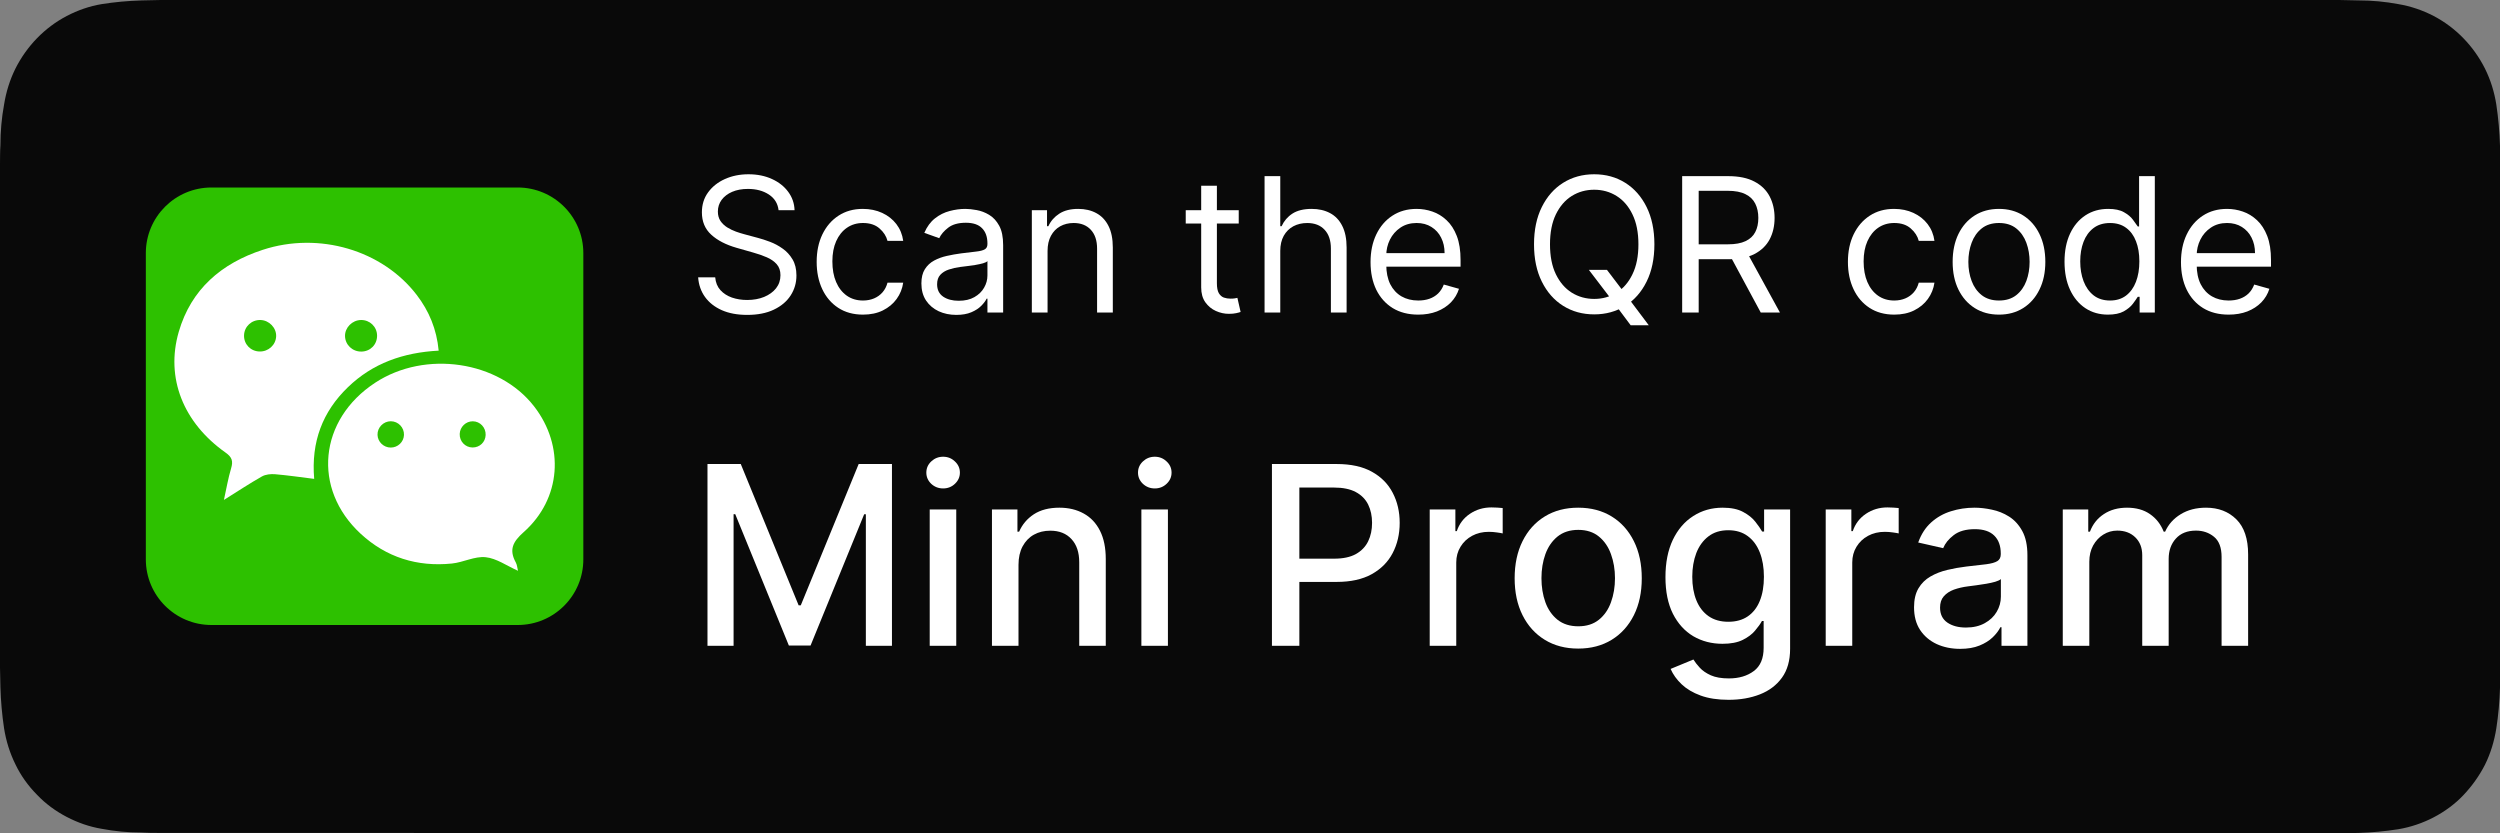 <svg width="120" height="40" viewBox="0 0 120 40" fill="none" xmlns="http://www.w3.org/2000/svg">
<rect x="0" y="0" width="120" height="40" fill="#808080" stroke="none"/>
<path d="M7.694 39.98C7.382 39.98 7.089 39.98 6.776 39.961C6.132 39.961 5.507 39.901 4.882 39.783C4.296 39.685 3.73 39.488 3.203 39.212C2.675 38.937 2.187 38.582 1.777 38.149C1.347 37.715 0.996 37.223 0.742 36.691C0.469 36.14 0.293 35.569 0.195 34.958C0.098 34.308 0.039 33.658 0.02 32.989C0.02 32.772 0 32.043 0 32.043V7.898C0 7.898 -2.98023e-07 7.169 0.02 6.972C0.02 6.322 0.078 5.652 0.195 5.022C0.293 4.412 0.469 3.84 0.742 3.289C1.289 2.206 2.148 1.32 3.203 0.768C3.73 0.492 4.296 0.295 4.882 0.197C5.507 0.098 6.151 0.039 6.796 0.02L7.714 0H112.286L113.224 0.02C113.849 0.02 114.493 0.079 115.118 0.197C115.704 0.295 116.29 0.492 116.817 0.768C117.871 1.32 118.731 2.206 119.277 3.289C119.551 3.84 119.727 4.412 119.824 5.022C119.922 5.672 119.98 6.342 120 6.992C120 7.287 120 7.602 120 7.917C120 8.311 120 8.685 120 9.06V30.94C120 31.315 120 31.689 120 32.063C120 32.398 120 32.713 120 33.028C119.98 33.678 119.922 34.328 119.824 34.958C119.727 35.569 119.551 36.16 119.277 36.711C119.004 37.243 118.653 37.735 118.242 38.168C117.832 38.602 117.344 38.956 116.817 39.232C116.29 39.508 115.704 39.705 115.118 39.803C114.493 39.901 113.849 39.961 113.224 39.98C112.931 39.98 112.618 40 112.306 40H111.193L7.694 39.98Z" fill="#090909"/>
<path d="M106.975 15.102C106.502 15.102 106.094 14.998 105.751 14.789C105.41 14.578 105.147 14.284 104.962 13.907C104.778 13.528 104.687 13.086 104.687 12.584C104.687 12.081 104.778 11.638 104.962 11.254C105.147 10.868 105.405 10.568 105.735 10.353C106.067 10.136 106.455 10.027 106.898 10.027C107.154 10.027 107.407 10.069 107.656 10.155C107.905 10.24 108.132 10.378 108.337 10.57C108.541 10.76 108.704 11.011 108.826 11.324C108.947 11.638 109.008 12.023 109.008 12.481V12.801H105.224V12.149H108.241C108.241 11.872 108.185 11.625 108.075 11.408C107.966 11.19 107.81 11.019 107.608 10.893C107.408 10.767 107.171 10.704 106.898 10.704C106.598 10.704 106.338 10.779 106.119 10.928C105.901 11.075 105.734 11.267 105.617 11.503C105.5 11.74 105.441 11.993 105.441 12.264V12.699C105.441 13.069 105.505 13.384 105.633 13.642C105.763 13.897 105.943 14.092 106.173 14.226C106.403 14.358 106.67 14.425 106.975 14.425C107.173 14.425 107.352 14.397 107.512 14.341C107.674 14.284 107.814 14.199 107.931 14.086C108.048 13.971 108.138 13.828 108.202 13.658L108.931 13.862C108.854 14.109 108.725 14.327 108.544 14.514C108.363 14.699 108.14 14.844 107.873 14.949C107.607 15.051 107.308 15.102 106.975 15.102Z" fill="white"/>
<path d="M101.181 15.102C100.772 15.102 100.41 14.999 100.097 14.792C99.784 14.584 99.539 14.29 99.362 13.91C99.185 13.529 99.097 13.078 99.097 12.558C99.097 12.043 99.185 11.595 99.362 11.216C99.539 10.837 99.785 10.544 100.1 10.337C100.416 10.13 100.78 10.027 101.194 10.027C101.513 10.027 101.766 10.08 101.951 10.187C102.138 10.291 102.281 10.411 102.379 10.545C102.479 10.677 102.557 10.786 102.613 10.871H102.676V8.455H103.431V15H102.702V14.246H102.613C102.557 14.335 102.478 14.448 102.376 14.585C102.274 14.719 102.128 14.839 101.938 14.946C101.749 15.05 101.496 15.102 101.181 15.102ZM101.283 14.425C101.586 14.425 101.841 14.346 102.05 14.188C102.259 14.028 102.418 13.808 102.526 13.527C102.635 13.243 102.689 12.916 102.689 12.546C102.689 12.179 102.636 11.858 102.529 11.584C102.423 11.306 102.265 11.091 102.056 10.938C101.848 10.782 101.59 10.705 101.283 10.705C100.963 10.705 100.697 10.787 100.484 10.951C100.273 11.113 100.114 11.333 100.008 11.612C99.903 11.889 99.851 12.2 99.851 12.546C99.851 12.895 99.904 13.212 100.011 13.498C100.12 13.781 100.279 14.007 100.49 14.175C100.703 14.342 100.968 14.425 101.283 14.425Z" fill="white"/>
<path d="M95.951 15.102C95.508 15.102 95.119 14.997 94.785 14.786C94.452 14.575 94.192 14.28 94.005 13.9C93.82 13.521 93.727 13.078 93.727 12.571C93.727 12.059 93.82 11.613 94.005 11.232C94.192 10.85 94.452 10.554 94.785 10.343C95.119 10.132 95.508 10.027 95.951 10.027C96.394 10.027 96.782 10.132 97.115 10.343C97.449 10.554 97.709 10.85 97.894 11.232C98.082 11.613 98.176 12.059 98.176 12.571C98.176 13.078 98.082 13.521 97.894 13.9C97.709 14.28 97.449 14.575 97.115 14.786C96.782 14.997 96.394 15.102 95.951 15.102ZM95.951 14.425C96.288 14.425 96.565 14.338 96.782 14.166C96.999 13.993 97.16 13.766 97.265 13.485C97.369 13.204 97.421 12.899 97.421 12.571C97.421 12.243 97.369 11.937 97.265 11.654C97.16 11.37 96.999 11.141 96.782 10.966C96.565 10.792 96.288 10.704 95.951 10.704C95.615 10.704 95.338 10.792 95.12 10.966C94.903 11.141 94.742 11.37 94.638 11.654C94.533 11.937 94.481 12.243 94.481 12.571C94.481 12.899 94.533 13.204 94.638 13.485C94.742 13.766 94.903 13.993 95.12 14.166C95.338 14.338 95.615 14.425 95.951 14.425Z" fill="white"/>
<path d="M90.924 15.102C90.464 15.102 90.067 14.993 89.735 14.776C89.403 14.559 89.147 14.259 88.968 13.878C88.789 13.497 88.7 13.061 88.7 12.571C88.7 12.072 88.791 11.632 88.974 11.251C89.16 10.867 89.418 10.568 89.748 10.353C90.08 10.136 90.468 10.027 90.911 10.027C91.256 10.027 91.567 10.091 91.844 10.219C92.121 10.347 92.348 10.525 92.525 10.755C92.702 10.986 92.812 11.254 92.854 11.561H92.1C92.043 11.337 91.915 11.139 91.716 10.966C91.52 10.792 91.256 10.704 90.924 10.704C90.63 10.704 90.372 10.781 90.15 10.934C89.931 11.086 89.76 11.3 89.636 11.577C89.514 11.852 89.454 12.175 89.454 12.545C89.454 12.925 89.513 13.255 89.633 13.536C89.754 13.817 89.925 14.036 90.144 14.191C90.366 14.347 90.626 14.425 90.924 14.425C91.12 14.425 91.298 14.39 91.458 14.322C91.617 14.254 91.753 14.156 91.864 14.028C91.974 13.9 92.053 13.747 92.1 13.568H92.854C92.812 13.858 92.706 14.119 92.538 14.351C92.372 14.581 92.151 14.764 91.876 14.901C91.604 15.035 91.286 15.102 90.924 15.102Z" fill="white"/>
<path d="M80.744 15V8.455H82.956C83.467 8.455 83.887 8.542 84.215 8.717C84.543 8.889 84.786 9.127 84.944 9.429C85.101 9.732 85.18 10.076 85.18 10.462C85.18 10.847 85.101 11.189 84.944 11.488C84.786 11.786 84.544 12.02 84.218 12.191C83.892 12.359 83.475 12.443 82.968 12.443H81.179V11.727H82.943C83.292 11.727 83.573 11.676 83.787 11.574C84.002 11.472 84.157 11.327 84.253 11.139C84.351 10.95 84.4 10.724 84.4 10.462C84.4 10.2 84.351 9.971 84.253 9.775C84.155 9.579 83.999 9.427 83.783 9.321C83.568 9.212 83.284 9.158 82.93 9.158H81.537V15H80.744ZM83.825 12.06L85.436 15H84.515L82.93 12.06H83.825Z" fill="white"/>
<path d="M76.266 12.955H77.135L77.864 13.914L78.056 14.169L79.142 15.614H78.273L77.557 14.655L77.378 14.412L76.266 12.955ZM79.411 11.727C79.411 12.418 79.286 13.014 79.037 13.517C78.788 14.02 78.446 14.408 78.011 14.681C77.576 14.953 77.08 15.09 76.522 15.09C75.963 15.09 75.467 14.953 75.032 14.681C74.598 14.408 74.256 14.02 74.007 13.517C73.757 13.014 73.633 12.418 73.633 11.727C73.633 11.037 73.757 10.441 74.007 9.938C74.256 9.435 74.598 9.047 75.032 8.774C75.467 8.502 75.963 8.365 76.522 8.365C77.08 8.365 77.576 8.502 78.011 8.774C78.446 9.047 78.788 9.435 79.037 9.938C79.286 10.441 79.411 11.037 79.411 11.727ZM78.644 11.727C78.644 11.161 78.549 10.682 78.359 10.292C78.172 9.903 77.917 9.607 77.596 9.407C77.276 9.207 76.918 9.107 76.522 9.107C76.126 9.107 75.766 9.207 75.445 9.407C75.125 9.607 74.871 9.903 74.681 10.292C74.493 10.682 74.4 11.161 74.4 11.727C74.4 12.294 74.493 12.773 74.681 13.162C74.871 13.552 75.125 13.848 75.445 14.048C75.766 14.248 76.126 14.348 76.522 14.348C76.918 14.348 77.276 14.248 77.596 14.048C77.917 13.848 78.172 13.552 78.359 13.162C78.549 12.773 78.644 12.294 78.644 11.727Z" fill="white"/>
<path d="M68.075 15.102C67.602 15.102 67.194 14.998 66.851 14.789C66.51 14.578 66.247 14.284 66.061 13.907C65.878 13.528 65.786 13.086 65.786 12.584C65.786 12.081 65.878 11.638 66.061 11.254C66.247 10.868 66.504 10.568 66.835 10.353C67.167 10.136 67.555 10.027 67.998 10.027C68.254 10.027 68.506 10.069 68.755 10.155C69.005 10.24 69.232 10.378 69.436 10.57C69.641 10.76 69.804 11.011 69.925 11.324C70.047 11.638 70.107 12.023 70.107 12.481V12.801H66.323V12.149H69.34C69.34 11.872 69.285 11.625 69.174 11.408C69.066 11.19 68.91 11.019 68.707 10.893C68.507 10.767 68.271 10.704 67.998 10.704C67.698 10.704 67.438 10.779 67.218 10.928C67.001 11.075 66.834 11.267 66.716 11.503C66.599 11.74 66.541 11.993 66.541 12.264V12.699C66.541 13.069 66.605 13.384 66.732 13.642C66.862 13.897 67.042 14.092 67.272 14.226C67.503 14.358 67.77 14.425 68.075 14.425C68.273 14.425 68.452 14.397 68.612 14.341C68.774 14.284 68.913 14.199 69.03 14.086C69.147 13.971 69.238 13.828 69.302 13.658L70.031 13.862C69.954 14.109 69.825 14.327 69.644 14.514C69.463 14.699 69.239 14.844 68.973 14.949C68.707 15.051 68.407 15.102 68.075 15.102Z" fill="white"/>
<path d="M61.453 12.047V15H60.699V8.455H61.453V10.858H61.517C61.633 10.604 61.805 10.403 62.035 10.254C62.267 10.103 62.576 10.027 62.962 10.027C63.297 10.027 63.59 10.094 63.841 10.228C64.092 10.361 64.287 10.564 64.426 10.839C64.566 11.112 64.637 11.459 64.637 11.881V15H63.883V11.932C63.883 11.542 63.781 11.241 63.579 11.027C63.379 10.812 63.1 10.705 62.745 10.705C62.498 10.705 62.276 10.757 62.08 10.861C61.886 10.966 61.733 11.118 61.62 11.318C61.509 11.518 61.453 11.761 61.453 12.047Z" fill="white"/>
<path d="M59.459 10.091V10.73H56.915V10.091H59.459ZM57.657 8.915H58.411V13.594C58.411 13.807 58.442 13.966 58.504 14.073C58.567 14.177 58.648 14.248 58.746 14.284C58.846 14.318 58.952 14.335 59.063 14.335C59.146 14.335 59.214 14.331 59.267 14.322C59.321 14.312 59.363 14.303 59.395 14.297L59.549 14.974C59.497 14.993 59.426 15.013 59.334 15.032C59.243 15.053 59.127 15.064 58.986 15.064C58.773 15.064 58.564 15.018 58.36 14.926C58.157 14.835 57.989 14.695 57.855 14.508C57.723 14.32 57.657 14.084 57.657 13.798V8.915Z" fill="white"/>
<path d="M50.283 12.047V15H49.528V10.091H50.257V10.858H50.321C50.436 10.608 50.611 10.408 50.845 10.257C51.08 10.104 51.382 10.027 51.753 10.027C52.085 10.027 52.376 10.095 52.625 10.231C52.875 10.366 53.068 10.57 53.207 10.845C53.345 11.118 53.415 11.463 53.415 11.88V15H52.66V11.932C52.66 11.546 52.56 11.246 52.36 11.03C52.16 10.813 51.885 10.704 51.535 10.704C51.295 10.704 51.08 10.757 50.89 10.861C50.702 10.965 50.554 11.118 50.446 11.318C50.337 11.518 50.283 11.761 50.283 12.047Z" fill="white"/>
<path d="M45.901 15.115C45.59 15.115 45.308 15.056 45.055 14.939C44.801 14.82 44.6 14.648 44.45 14.425C44.301 14.199 44.227 13.926 44.227 13.606C44.227 13.325 44.282 13.097 44.393 12.922C44.504 12.746 44.652 12.607 44.837 12.507C45.023 12.407 45.227 12.332 45.451 12.283C45.677 12.232 45.904 12.192 46.132 12.162C46.43 12.123 46.672 12.095 46.857 12.075C47.045 12.054 47.181 12.019 47.266 11.97C47.354 11.921 47.397 11.836 47.397 11.714V11.689C47.397 11.373 47.311 11.128 47.138 10.954C46.968 10.779 46.709 10.692 46.362 10.692C46.002 10.692 45.719 10.771 45.515 10.928C45.31 11.086 45.166 11.254 45.083 11.433L44.367 11.177C44.495 10.879 44.666 10.647 44.879 10.481C45.094 10.312 45.328 10.195 45.582 10.129C45.838 10.061 46.089 10.027 46.336 10.027C46.494 10.027 46.675 10.046 46.88 10.084C47.086 10.121 47.285 10.196 47.477 10.311C47.671 10.426 47.832 10.6 47.96 10.832C48.088 11.065 48.151 11.376 48.151 11.765V15H47.397V14.335H47.359C47.308 14.442 47.222 14.556 47.103 14.677C46.984 14.799 46.825 14.902 46.627 14.987C46.429 15.072 46.187 15.115 45.901 15.115ZM46.017 14.437C46.315 14.437 46.566 14.379 46.771 14.262C46.977 14.144 47.133 13.993 47.237 13.808C47.344 13.622 47.397 13.427 47.397 13.223V12.533C47.365 12.571 47.295 12.606 47.186 12.638C47.08 12.668 46.956 12.694 46.816 12.718C46.677 12.739 46.542 12.758 46.41 12.775C46.28 12.79 46.174 12.803 46.093 12.814C45.897 12.839 45.714 12.881 45.544 12.938C45.375 12.994 45.239 13.078 45.135 13.191C45.032 13.302 44.981 13.453 44.981 13.645C44.981 13.907 45.078 14.105 45.272 14.239C45.468 14.371 45.716 14.437 46.017 14.437Z" fill="white"/>
<path d="M41.424 15.102C40.964 15.102 40.567 14.993 40.235 14.776C39.903 14.559 39.647 14.259 39.468 13.878C39.289 13.497 39.2 13.061 39.2 12.571C39.2 12.072 39.291 11.632 39.474 11.251C39.66 10.867 39.917 10.568 40.248 10.353C40.58 10.136 40.968 10.027 41.411 10.027C41.756 10.027 42.067 10.091 42.344 10.219C42.621 10.347 42.848 10.525 43.025 10.755C43.202 10.986 43.312 11.254 43.354 11.561H42.6C42.542 11.337 42.415 11.139 42.217 10.966C42.02 10.792 41.756 10.704 41.424 10.704C41.13 10.704 40.872 10.781 40.651 10.934C40.431 11.086 40.26 11.3 40.136 11.577C40.014 11.852 39.954 12.175 39.954 12.545C39.954 12.925 40.013 13.255 40.133 13.536C40.254 13.817 40.425 14.036 40.644 14.191C40.866 14.347 41.126 14.425 41.424 14.425C41.62 14.425 41.798 14.39 41.958 14.322C42.117 14.254 42.253 14.156 42.364 14.028C42.474 13.9 42.553 13.747 42.6 13.568H43.354C43.312 13.858 43.206 14.119 43.038 14.351C42.872 14.581 42.651 14.764 42.376 14.901C42.104 15.035 41.786 15.102 41.424 15.102Z" fill="white"/>
<path d="M37.372 10.091C37.334 9.767 37.178 9.516 36.906 9.337C36.633 9.158 36.298 9.068 35.902 9.068C35.612 9.068 35.359 9.115 35.141 9.209C34.926 9.303 34.758 9.432 34.636 9.596C34.517 9.76 34.458 9.946 34.458 10.155C34.458 10.33 34.499 10.48 34.582 10.606C34.667 10.729 34.776 10.833 34.908 10.916C35.04 10.997 35.179 11.064 35.324 11.117C35.468 11.168 35.602 11.21 35.723 11.242L36.388 11.421C36.558 11.465 36.748 11.527 36.957 11.606C37.168 11.685 37.369 11.792 37.561 11.929C37.755 12.063 37.914 12.236 38.04 12.447C38.166 12.658 38.229 12.916 38.229 13.223C38.229 13.577 38.136 13.896 37.951 14.182C37.767 14.467 37.499 14.694 37.145 14.863C36.794 15.031 36.367 15.115 35.864 15.115C35.395 15.115 34.989 15.04 34.646 14.888C34.305 14.737 34.037 14.526 33.841 14.255C33.647 13.985 33.537 13.671 33.511 13.313H34.33C34.351 13.56 34.434 13.764 34.579 13.926C34.726 14.086 34.911 14.205 35.135 14.284C35.361 14.361 35.604 14.399 35.864 14.399C36.166 14.399 36.438 14.35 36.679 14.252C36.919 14.152 37.11 14.014 37.251 13.837C37.391 13.658 37.462 13.449 37.462 13.21C37.462 12.993 37.401 12.816 37.28 12.68C37.158 12.543 36.998 12.433 36.8 12.348C36.602 12.262 36.388 12.188 36.158 12.124L35.352 11.894C34.841 11.747 34.436 11.537 34.138 11.264C33.84 10.991 33.691 10.634 33.691 10.193C33.691 9.827 33.789 9.507 33.988 9.235C34.188 8.96 34.456 8.747 34.793 8.595C35.132 8.442 35.51 8.365 35.928 8.365C36.349 8.365 36.724 8.441 37.053 8.592C37.381 8.741 37.641 8.946 37.833 9.206C38.026 9.466 38.129 9.761 38.139 10.091H37.372Z" fill="white"/>
<path d="M99.013 31V24.454H100.236V25.52H100.317C100.453 25.159 100.676 24.878 100.986 24.676C101.295 24.471 101.666 24.369 102.098 24.369C102.535 24.369 102.902 24.471 103.197 24.676C103.496 24.881 103.716 25.162 103.858 25.52H103.926C104.082 25.17 104.331 24.892 104.672 24.684C105.013 24.474 105.419 24.369 105.891 24.369C106.484 24.369 106.969 24.555 107.344 24.927C107.721 25.299 107.91 25.861 107.91 26.611V31H106.636V26.73C106.636 26.287 106.516 25.966 106.274 25.767C106.033 25.568 105.744 25.469 105.409 25.469C104.994 25.469 104.672 25.596 104.442 25.852C104.212 26.105 104.096 26.43 104.096 26.828V31H102.827V26.649C102.827 26.294 102.716 26.008 102.494 25.792C102.273 25.576 101.984 25.469 101.629 25.469C101.388 25.469 101.165 25.532 100.96 25.66C100.758 25.785 100.595 25.96 100.47 26.184C100.348 26.409 100.287 26.669 100.287 26.964V31H99.013Z" fill="white"/>
<path d="M94.086 31.145C93.671 31.145 93.296 31.068 92.961 30.915C92.625 30.758 92.36 30.532 92.164 30.237C91.971 29.942 91.874 29.579 91.874 29.15C91.874 28.781 91.945 28.477 92.087 28.238C92.229 28 92.421 27.811 92.662 27.672C92.904 27.532 93.174 27.427 93.472 27.356C93.77 27.285 94.074 27.231 94.384 27.194C94.776 27.149 95.094 27.112 95.338 27.084C95.583 27.052 95.76 27.003 95.871 26.934C95.982 26.866 96.037 26.756 96.037 26.602V26.572C96.037 26.2 95.932 25.912 95.722 25.707C95.515 25.503 95.205 25.4 94.793 25.4C94.364 25.4 94.026 25.496 93.779 25.686C93.534 25.873 93.365 26.082 93.272 26.312L92.074 26.04C92.216 25.642 92.424 25.321 92.697 25.076C92.972 24.829 93.289 24.65 93.647 24.54C94.005 24.426 94.381 24.369 94.776 24.369C95.037 24.369 95.314 24.4 95.607 24.463C95.902 24.523 96.178 24.633 96.434 24.795C96.692 24.957 96.904 25.189 97.069 25.49C97.233 25.788 97.316 26.176 97.316 26.653V31H96.072V30.105H96.02C95.938 30.27 95.814 30.432 95.65 30.591C95.485 30.75 95.273 30.882 95.015 30.987C94.756 31.092 94.447 31.145 94.086 31.145ZM94.363 30.122C94.715 30.122 95.016 30.052 95.266 29.913C95.519 29.774 95.711 29.592 95.841 29.368C95.975 29.14 96.042 28.898 96.042 28.639V27.795C95.996 27.841 95.908 27.883 95.777 27.923C95.65 27.96 95.503 27.993 95.338 28.021C95.174 28.047 95.013 28.071 94.857 28.094C94.701 28.113 94.57 28.131 94.465 28.145C94.218 28.176 93.992 28.229 93.787 28.302C93.586 28.376 93.424 28.483 93.302 28.622C93.182 28.758 93.123 28.94 93.123 29.167C93.123 29.483 93.239 29.721 93.472 29.883C93.705 30.042 94.002 30.122 94.363 30.122Z" fill="white"/>
<path d="M87.634 31V24.454H88.865V25.494H88.933C89.053 25.142 89.263 24.865 89.564 24.663C89.868 24.459 90.212 24.356 90.595 24.356C90.675 24.356 90.769 24.359 90.877 24.365C90.987 24.371 91.074 24.378 91.137 24.386V25.605C91.085 25.591 90.995 25.575 90.864 25.558C90.733 25.538 90.603 25.528 90.472 25.528C90.171 25.528 89.902 25.592 89.666 25.72C89.433 25.845 89.249 26.02 89.112 26.244C88.976 26.466 88.908 26.719 88.908 27.003V31H87.634Z" fill="white"/>
<path d="M82.972 33.591C82.452 33.591 82.005 33.523 81.63 33.386C81.257 33.25 80.954 33.069 80.718 32.845C80.482 32.621 80.306 32.375 80.189 32.108L81.284 31.656C81.361 31.781 81.463 31.913 81.591 32.052C81.722 32.194 81.898 32.315 82.12 32.415C82.344 32.514 82.632 32.564 82.985 32.564C83.468 32.564 83.867 32.446 84.182 32.21C84.498 31.977 84.655 31.605 84.655 31.094V29.807H84.574C84.498 29.946 84.387 30.101 84.242 30.271C84.1 30.442 83.904 30.589 83.654 30.714C83.404 30.839 83.079 30.902 82.678 30.902C82.161 30.902 81.695 30.781 81.28 30.54C80.868 30.295 80.542 29.936 80.3 29.462C80.061 28.984 79.942 28.398 79.942 27.701C79.942 27.006 80.06 26.409 80.296 25.912C80.534 25.415 80.861 25.034 81.276 24.77C81.691 24.503 82.161 24.369 82.686 24.369C83.093 24.369 83.421 24.437 83.671 24.574C83.921 24.707 84.115 24.863 84.255 25.042C84.397 25.221 84.506 25.379 84.583 25.515H84.677V24.454H85.925V31.145C85.925 31.707 85.794 32.169 85.533 32.53C85.272 32.89 84.918 33.157 84.472 33.331C84.029 33.504 83.529 33.591 82.972 33.591ZM82.959 29.845C83.326 29.845 83.635 29.76 83.888 29.589C84.144 29.416 84.337 29.169 84.468 28.848C84.601 28.524 84.668 28.136 84.668 27.684C84.668 27.244 84.603 26.856 84.472 26.521C84.341 26.186 84.15 25.924 83.897 25.737C83.644 25.547 83.331 25.451 82.959 25.451C82.576 25.451 82.256 25.551 82 25.75C81.745 25.946 81.552 26.213 81.421 26.551C81.293 26.889 81.229 27.267 81.229 27.684C81.229 28.113 81.294 28.49 81.425 28.814C81.556 29.138 81.749 29.39 82.005 29.572C82.263 29.754 82.581 29.845 82.959 29.845Z" fill="white"/>
<path d="M75.754 31.132C75.141 31.132 74.605 30.991 74.148 30.71C73.69 30.429 73.335 30.035 73.082 29.53C72.829 29.024 72.703 28.433 72.703 27.757C72.703 27.078 72.829 26.484 73.082 25.976C73.335 25.467 73.69 25.072 74.148 24.791C74.605 24.51 75.141 24.369 75.754 24.369C76.368 24.369 76.903 24.51 77.361 24.791C77.818 25.072 78.173 25.467 78.426 25.976C78.679 26.484 78.805 27.078 78.805 27.757C78.805 28.433 78.679 29.024 78.426 29.53C78.173 30.035 77.818 30.429 77.361 30.71C76.903 30.991 76.368 31.132 75.754 31.132ZM75.758 30.062C76.156 30.062 76.486 29.957 76.747 29.747C77.008 29.537 77.202 29.257 77.327 28.907C77.454 28.558 77.519 28.173 77.519 27.753C77.519 27.335 77.454 26.951 77.327 26.602C77.202 26.25 77.008 25.967 76.747 25.754C76.486 25.541 76.156 25.434 75.758 25.434C75.358 25.434 75.026 25.541 74.761 25.754C74.5 25.967 74.305 26.25 74.178 26.602C74.053 26.951 73.99 27.335 73.99 27.753C73.99 28.173 74.053 28.558 74.178 28.907C74.305 29.257 74.5 29.537 74.761 29.747C75.026 29.957 75.358 30.062 75.758 30.062Z" fill="white"/>
<path d="M68.626 31V24.454H69.858V25.494H69.926C70.045 25.142 70.255 24.865 70.556 24.663C70.86 24.459 71.204 24.356 71.588 24.356C71.667 24.356 71.761 24.359 71.869 24.365C71.98 24.371 72.066 24.378 72.129 24.386V25.605C72.078 25.591 71.987 25.575 71.856 25.558C71.725 25.538 71.595 25.528 71.464 25.528C71.163 25.528 70.894 25.592 70.659 25.72C70.426 25.845 70.241 26.02 70.105 26.244C69.968 26.466 69.9 26.719 69.9 27.003V31H68.626Z" fill="white"/>
<path d="M61.053 31V22.273H64.163C64.842 22.273 65.405 22.396 65.851 22.644C66.297 22.891 66.631 23.229 66.852 23.658C67.074 24.084 67.185 24.564 67.185 25.098C67.185 25.635 67.072 26.118 66.848 26.547C66.626 26.973 66.291 27.311 65.842 27.561C65.396 27.808 64.835 27.932 64.159 27.932H62.02V26.816H64.04C64.469 26.816 64.817 26.742 65.084 26.594C65.351 26.443 65.547 26.239 65.672 25.98C65.797 25.722 65.859 25.428 65.859 25.098C65.859 24.769 65.797 24.476 65.672 24.22C65.547 23.965 65.349 23.764 65.079 23.619C64.812 23.475 64.46 23.402 64.023 23.402H62.369V31H61.053Z" fill="white"/>
<path d="M54.786 31V24.455H56.06V31H54.786ZM55.43 23.445C55.208 23.445 55.018 23.371 54.859 23.223C54.702 23.073 54.624 22.893 54.624 22.686C54.624 22.476 54.702 22.297 54.859 22.149C55.018 21.999 55.208 21.923 55.43 21.923C55.651 21.923 55.84 21.999 55.996 22.149C56.156 22.297 56.235 22.476 56.235 22.686C56.235 22.893 56.156 23.073 55.996 23.223C55.84 23.371 55.651 23.445 55.43 23.445Z" fill="white"/>
<path d="M48.888 27.113V31H47.614V24.454H48.837V25.52H48.918C49.069 25.173 49.305 24.895 49.626 24.684C49.95 24.474 50.357 24.369 50.849 24.369C51.295 24.369 51.685 24.463 52.02 24.65C52.356 24.835 52.616 25.111 52.8 25.477C52.985 25.844 53.077 26.297 53.077 26.837V31H51.803V26.99C51.803 26.515 51.68 26.145 51.432 25.878C51.185 25.608 50.846 25.473 50.414 25.473C50.118 25.473 49.856 25.537 49.626 25.665C49.398 25.792 49.218 25.98 49.084 26.227C48.954 26.471 48.888 26.767 48.888 27.113Z" fill="white"/>
<path d="M44.626 31V24.455H45.9V31H44.626ZM45.27 23.445C45.048 23.445 44.858 23.371 44.699 23.223C44.542 23.073 44.464 22.893 44.464 22.686C44.464 22.476 44.542 22.297 44.699 22.149C44.858 21.999 45.048 21.923 45.27 21.923C45.491 21.923 45.68 21.999 45.836 22.149C45.995 22.297 46.075 22.476 46.075 22.686C46.075 22.893 45.995 23.073 45.836 23.223C45.68 23.371 45.491 23.445 45.27 23.445Z" fill="white"/>
<path d="M33.959 22.273H35.557L38.335 29.057H38.437L41.216 22.273H42.814V31H41.561V24.685H41.48L38.906 30.987H37.866L35.292 24.681H35.212V31H33.959V22.273Z" fill="white"/>
<g clip-path="url(#clip0_19_1865)">
<path d="M28 26.85C28 28.59 26.59 30 24.85 30H10.15C8.41 30 7 28.59 7 26.85V12.15C7 10.41 8.41 9 10.15 9H24.85C26.59 9 28 10.41 28 12.15V26.85Z" fill="#2DC100"/>
<path d="M21.056 16.831C19.361 16.92 17.887 17.434 16.691 18.595C15.482 19.767 14.93 21.205 15.081 22.986C14.418 22.904 13.815 22.814 13.208 22.763C12.998 22.745 12.75 22.77 12.572 22.87C11.983 23.203 11.418 23.578 10.748 23.997C10.871 23.441 10.951 22.954 11.092 22.486C11.195 22.142 11.147 21.951 10.83 21.727C8.796 20.291 7.938 18.141 8.58 15.928C9.174 13.88 10.632 12.638 12.613 11.991C15.318 11.107 18.357 12.009 20.002 14.156C20.596 14.931 20.96 15.802 21.056 16.831ZM13.255 16.142C13.271 15.737 12.92 15.372 12.504 15.36C12.077 15.348 11.726 15.674 11.714 16.094C11.701 16.52 12.027 16.861 12.457 16.872C12.883 16.883 13.24 16.557 13.255 16.142ZM17.325 15.36C16.907 15.368 16.554 15.724 16.561 16.13C16.569 16.551 16.916 16.881 17.346 16.876C17.777 16.871 18.104 16.538 18.1 16.107C18.096 15.685 17.751 15.352 17.325 15.36Z" fill="white"/>
<path d="M24.864 27.398C24.327 27.159 23.835 26.801 23.311 26.746C22.789 26.691 22.24 26.993 21.694 27.049C20.029 27.219 18.539 26.755 17.31 25.618C14.972 23.456 15.306 20.14 18.011 18.369C20.414 16.794 23.94 17.319 25.635 19.504C27.114 21.411 26.94 23.942 25.134 25.544C24.612 26.007 24.424 26.389 24.759 27C24.821 27.113 24.828 27.256 24.864 27.398ZM18.755 21.483C19.096 21.484 19.378 21.216 19.391 20.879C19.404 20.521 19.117 20.222 18.759 20.22C18.405 20.219 18.108 20.523 18.121 20.875C18.132 21.211 18.416 21.483 18.755 21.483ZM22.693 20.222C22.361 20.22 22.08 20.491 22.066 20.826C22.052 21.184 22.33 21.478 22.685 21.479C23.028 21.48 23.299 21.221 23.311 20.88C23.324 20.521 23.046 20.224 22.693 20.222Z" fill="white"/>
</g>
<defs>
<clipPath id="clip0_19_1865">
<rect width="21" height="21" fill="white" transform="translate(7 9)"/>
</clipPath>
</defs>
</svg>
